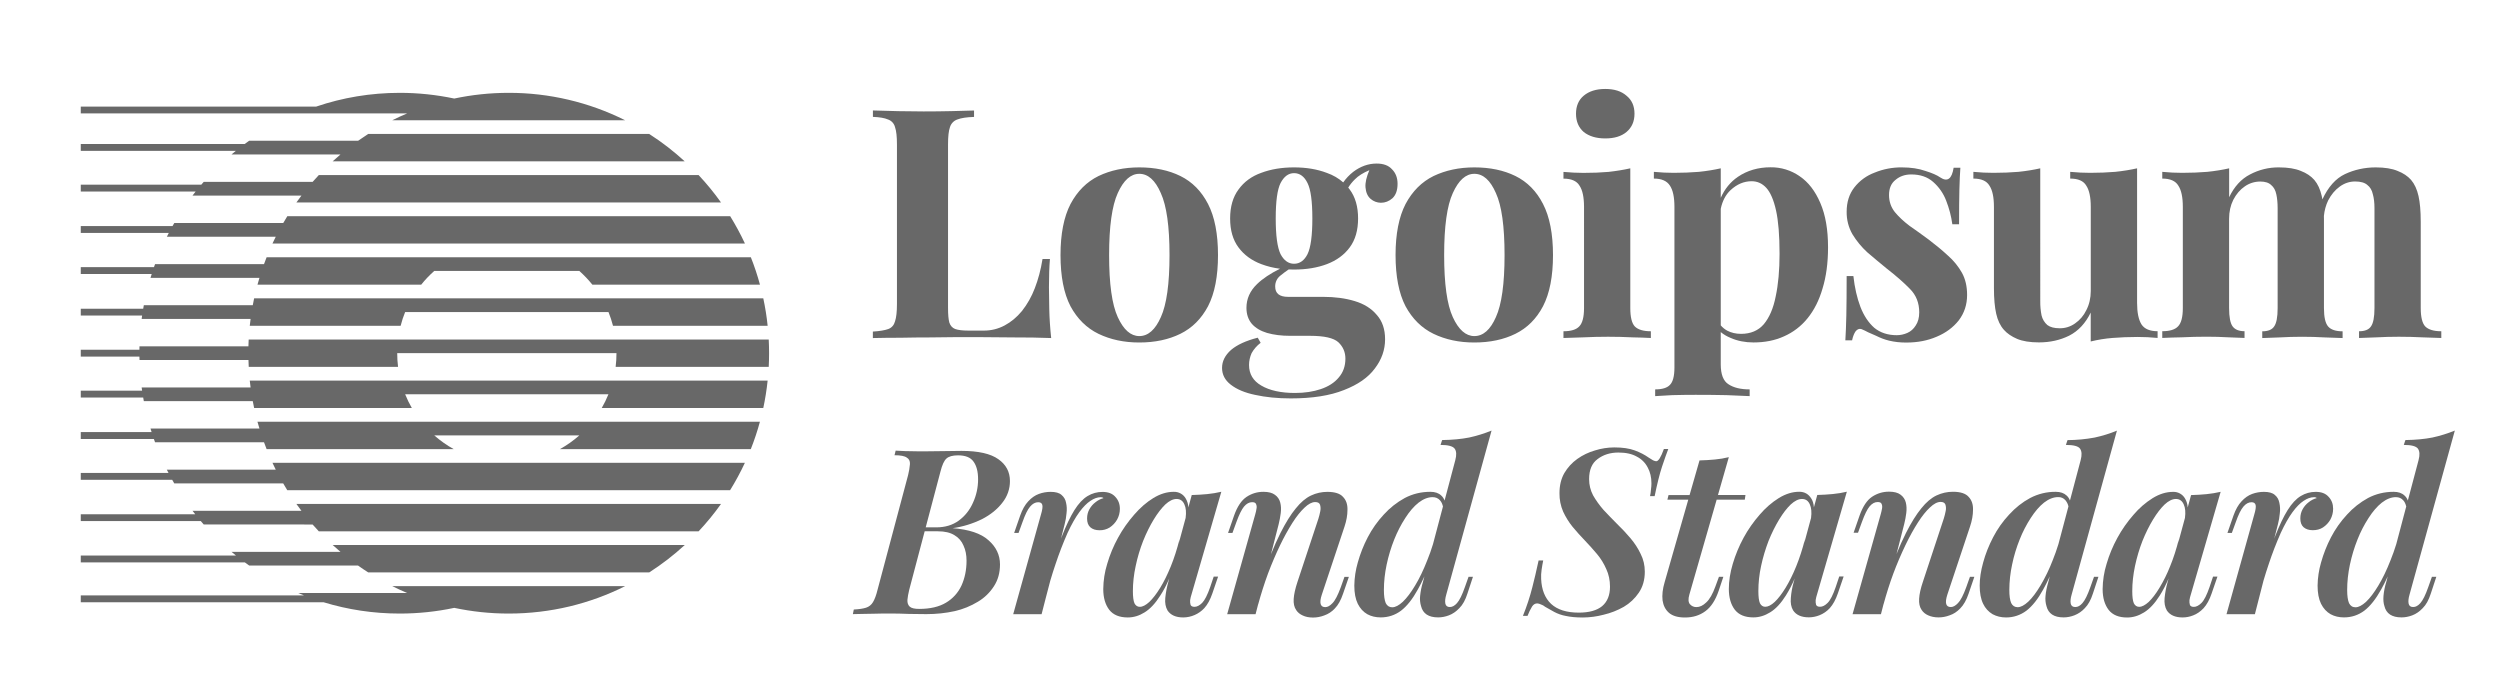 <?xml version="1.0" encoding="utf-8"?>
<!-- Generator: Adobe Illustrator 28.2.0, SVG Export Plug-In . SVG Version: 6.00 Build 0)  -->
<svg version="1.1" id="Layer_1" xmlns="http://www.w3.org/2000/svg" xmlns:xlink="http://www.w3.org/1999/xlink" x="0px" y="0px"
	 viewBox="0 0 482.55 133.28" style="enable-background:new 0 0 482.55 133.28;" xml:space="preserve">
<style type="text/css">
	.st0{fill:#686868;}
	.st1{fill-rule:evenodd;clip-rule:evenodd;fill:#686868;}
</style>
<path class="st0" d="M148.38,70.82c0.09-1.76,0.09-3.53,0-5.29H48c-0.02,0.44-0.04,0.88-0.05,1.32H26.92l-0.01,0.66H15.59v1.32
	h11.32l0.02,0.66h21.03c0.01,0.44,0.03,0.88,0.05,1.32h28.82c-0.11-0.88-0.16-1.76-0.16-2.65h42.32c0,0.9-0.05,1.78-0.16,2.65
	H148.38L148.38,70.82z M148.17,62.88h-29.85c-0.23-0.9-0.52-1.78-0.87-2.65H78.2c-0.35,0.86-0.64,1.74-0.87,2.65H48.21
	c0.05-0.44,0.1-0.88,0.16-1.32H27.34l0.09-0.65H15.59v-1.32h12.05l0.12-0.68h21.03c0.08-0.44,0.17-0.88,0.26-1.32h98.28
	C147.7,59.32,147.99,61.09,148.17,62.88z M146.69,54.95h-32.35c-0.76-0.95-1.61-1.84-2.52-2.65h-28c-0.91,0.81-1.76,1.69-2.52,2.65
	H49.7c0.12-0.44,0.25-0.88,0.38-1.32H29.05l0.23-0.74H15.59v-1.33h14.13l0.21-0.58h21.03c0.16-0.44,0.33-0.88,0.5-1.32h93.47
	C145.61,51.37,146.2,53.14,146.69,54.95L146.69,54.95z M143.79,47.01H52.59c0.21-0.44,0.42-0.88,0.64-1.32H32.21l0.37-0.73H15.59
	v-1.32H33.3l0.34-0.59h21.03c0.26-0.44,0.52-0.89,0.79-1.32h85.48C141.98,43.42,142.94,45.19,143.79,47.01z M48.21,73.46h99.96
	c-0.19,1.79-0.47,3.56-0.84,5.29h-31.18c0.49-0.85,0.92-1.73,1.29-2.65H78.2c0.37,0.92,0.8,1.8,1.29,2.65H49.05
	c-0.09-0.44-0.18-0.88-0.26-1.32H27.76c-0.04-0.23-0.08-0.47-0.12-0.7H15.59v-1.32h11.84c-0.03-0.21-0.06-0.42-0.09-0.62h21.03
	C48.31,74.34,48.26,73.9,48.21,73.46z M49.69,81.4h96.99c-0.49,1.81-1.08,3.57-1.76,5.29h-36.85c1.34-0.74,2.6-1.63,3.75-2.65h-28
	c1.15,1.01,2.41,1.9,3.75,2.65H51.46c-0.17-0.44-0.34-0.88-0.5-1.32H29.93l-0.23-0.64H15.59V83.4h13.67
	c-0.07-0.23-0.14-0.46-0.21-0.69h21.03C49.94,82.28,49.81,81.84,49.69,81.4z M52.59,89.33h91.19c-0.85,1.82-1.8,3.59-2.86,5.29
	H55.45c-0.27-0.44-0.54-0.88-0.79-1.32H33.63c-0.13-0.23-0.26-0.45-0.39-0.69H15.59v-1.32h16.94l-0.33-0.63h21.03
	C53.01,90.22,52.8,89.78,52.59,89.33L52.59,89.33z M60.34,101.24c0.39,0.45,0.79,0.89,1.2,1.32h73.3c1.56-1.66,3.01-3.43,4.33-5.29
	H57.21c0.32,0.45,0.64,0.89,0.97,1.32H37.16l0.52,0.67H15.59v1.32h23.17c0.18,0.22,0.37,0.43,0.56,0.65
	C39.32,101.24,60.34,101.24,60.34,101.24z M69.12,109.17c0.64,0.46,1.3,0.9,1.96,1.32h54.23c2.43-1.56,4.73-3.33,6.86-5.29H64.22
	c0.49,0.45,0.99,0.89,1.5,1.32H44.69c0.29,0.24,0.57,0.48,0.86,0.71H15.59v1.32h31.67c0.28,0.21,0.56,0.41,0.84,0.61H69.12
	L69.12,109.17z M87.68,117.33c3.39,0.72,6.91,1.1,10.51,1.1c8.08,0,15.71-1.9,22.47-5.29H75.72c0.94,0.47,1.9,0.91,2.87,1.32H57.56
	c0.38,0.16,0.75,0.31,1.13,0.47h-43.1v1.32h46.88c4.65,1.42,9.58,2.18,14.69,2.18C80.77,118.43,84.29,118.05,87.68,117.33z
	 M57.21,39.08h81.96c-1.32-1.86-2.77-3.63-4.33-5.29h-73.3c-0.41,0.43-0.81,0.87-1.2,1.32H39.32l-0.47,0.54H15.59v1.32h22.17
	c-0.2,0.26-0.4,0.52-0.6,0.78h21.03C57.85,38.19,57.53,38.63,57.21,39.08z M64.21,31.14h67.95c-2.13-1.96-4.43-3.73-6.86-5.29H71.08
	c-0.66,0.43-1.31,0.87-1.96,1.32H48.09c-0.29,0.21-0.58,0.42-0.87,0.63H15.59v1.32h29.93c-0.28,0.23-0.56,0.46-0.83,0.69h21.03
	C65.21,30.25,64.71,30.69,64.21,31.14z M75.72,23.21h44.94c-6.98-3.49-14.67-5.3-22.47-5.29c-3.61,0-7.12,0.38-10.51,1.1
	c-3.46-0.73-6.98-1.1-10.51-1.1c-5.64,0-11.07,0.93-16.13,2.65H15.59v1.32h63C77.62,22.29,76.66,22.74,75.72,23.21z M309.85,17.17
	c1.74,0,3.1,0.43,4.09,1.3c1.03,0.83,1.55,1.98,1.55,3.48c0,1.49-0.52,2.67-1.55,3.53c-0.99,0.83-2.36,1.24-4.09,1.24
	c-1.74,0-3.12-0.42-4.16-1.24c-0.99-0.87-1.49-2.04-1.49-3.53c0-1.49,0.5-2.65,1.49-3.48C306.73,17.6,308.11,17.17,309.85,17.17z
	 M314.68,32.49v26.98c0,1.74,0.29,2.92,0.87,3.54c0.62,0.62,1.65,0.93,3.1,0.93v1.3c-1.16-0.06-2.31-0.1-3.47-0.12
	c-1.59-0.08-3.18-0.12-4.78-0.12c-1.61,0-3.25,0.04-4.9,0.12c-1.24,0.03-2.48,0.07-3.72,0.12v-1.3c1.45,0,2.46-0.31,3.04-0.93
	c0.62-0.62,0.93-1.8,0.93-3.54V39.93c0-1.86-0.29-3.23-0.87-4.09c-0.54-0.91-1.57-1.36-3.1-1.36v-1.3c1.32,0.12,2.61,0.19,3.85,0.19
	c1.74,0,3.35-0.06,4.84-0.19C312,33.01,313.4,32.78,314.68,32.49z"/>
<path class="st1" d="M332.14,38.18v-5.69c-1.28,0.29-2.69,0.52-4.22,0.68c-1.53,0.12-3.14,0.19-4.84,0.19
	c-1.24,0-2.52-0.06-3.85-0.19v1.3c1.49,0,2.52,0.45,3.1,1.36c0.58,0.87,0.87,2.23,0.87,4.09v31.02c0,1.65-0.29,2.77-0.87,3.35
	c-0.54,0.58-1.49,0.87-2.85,0.87v1.3l3.29-0.19c1.51-0.04,3.02-0.06,4.53-0.06c2.11,0,4.09,0.02,5.95,0.06
	c1.9,0.08,3.39,0.15,4.47,0.19v-1.3c-1.74,0-3.1-0.33-4.09-0.99c-0.99-0.62-1.49-1.9-1.49-3.85v-6.22c0.54,0.45,1.18,0.83,1.92,1.13
	c1.32,0.58,2.79,0.87,4.4,0.87c2.19,0,4.16-0.39,5.89-1.18c1.77-0.78,3.32-1.97,4.53-3.47c1.28-1.57,2.25-3.49,2.91-5.77
	c0.7-2.27,1.06-4.92,1.06-7.94c0-3.43-0.5-6.28-1.49-8.56c-0.99-2.32-2.32-4.03-3.97-5.15c-1.65-1.16-3.63-1.77-5.64-1.74
	c-2.4,0-4.51,0.62-6.33,1.86C334,35.13,332.9,36.47,332.14,38.18L332.14,38.18z M332.14,40.31V62.8c0.34,0.41,0.76,0.75,1.24,1.02
	c0.79,0.41,1.67,0.62,2.67,0.62c1.86,0,3.33-0.62,4.4-1.86c1.07-1.28,1.84-3.06,2.29-5.34c0.5-2.31,0.75-5.07,0.75-8.25
	c0-3.55-0.23-6.35-0.68-8.37c-0.45-2.03-1.08-3.47-1.86-4.34c-0.79-0.87-1.74-1.3-2.85-1.3c-1.49,0-2.85,0.58-4.09,1.74
	C333.07,37.61,332.45,38.81,332.14,40.31z"/>
<path class="st0" d="M367.1,32.31c1.74,0,3.25,0.23,4.53,0.68c1.32,0.41,2.27,0.83,2.85,1.24c1.4,0.95,2.27,0.33,2.61-1.86h1.3
	c-0.08,1.16-0.15,2.59-0.19,4.28c-0.04,1.66-0.06,3.87-0.06,6.64h-1.3c-0.21-1.55-0.61-3.07-1.18-4.53
	c-0.53-1.41-1.4-2.67-2.54-3.66c-1.08-0.95-2.48-1.43-4.22-1.43c-1.2,0-2.21,0.35-3.04,1.06c-0.83,0.66-1.24,1.63-1.24,2.91
	c0,1.24,0.37,2.34,1.12,3.29c0.75,0.91,1.7,1.8,2.85,2.67c1.2,0.83,2.44,1.72,3.72,2.67c1.36,1.03,2.61,2.07,3.72,3.1
	c1.07,0.94,1.97,2.05,2.67,3.29c0.66,1.2,0.99,2.62,0.99,4.28c0,1.86-0.54,3.49-1.61,4.9c-1.08,1.36-2.5,2.42-4.28,3.16
	c-1.74,0.75-3.68,1.12-5.83,1.12c-1.13,0.01-2.25-0.11-3.35-0.37c-0.86-0.21-1.69-0.53-2.48-0.93c-0.54-0.25-1.06-0.48-1.55-0.68
	c-0.42-0.23-0.86-0.44-1.3-0.62c-0.41-0.12-0.79,0.02-1.12,0.43c-0.29,0.41-0.52,0.99-0.68,1.74h-1.3c0.08-1.32,0.15-2.94,0.19-4.84
	c0.04-1.9,0.06-4.43,0.06-7.56h1.3c0.25,2.23,0.7,4.22,1.36,5.95c0.66,1.7,1.55,3.04,2.67,4.03c1.16,0.95,2.61,1.43,4.34,1.43
	c0.7,0,1.39-0.15,2.05-0.44c0.66-0.29,1.2-0.77,1.61-1.43c0.45-0.66,0.68-1.51,0.68-2.54c0-1.82-0.6-3.33-1.8-4.53
	c-1.16-1.2-2.65-2.5-4.46-3.91c-1.32-1.08-2.58-2.13-3.78-3.16c-1.11-1.02-2.07-2.19-2.85-3.47c-0.76-1.32-1.14-2.82-1.12-4.34
	c0-1.86,0.49-3.43,1.49-4.71c1.01-1.3,2.37-2.28,3.91-2.85C363.51,32.63,365.3,32.29,367.1,32.31L367.1,32.31z M444.1,32.99
	c-1.08-0.45-2.48-0.68-4.22-0.68c-1.95-0.02-3.86,0.45-5.58,1.36c-1.7,0.87-3.04,2.34-4.03,4.4v-5.58
	c-1.28,0.29-2.69,0.52-4.22,0.68c-1.49,0.12-3.1,0.19-4.84,0.19c-1.24,0-2.52-0.06-3.85-0.19v1.3c1.53,0,2.56,0.45,3.1,1.36
	c0.58,0.87,0.87,2.23,0.87,4.09v19.54c0,1.74-0.31,2.92-0.93,3.54c-0.58,0.62-1.59,0.93-3.04,0.93v1.3c1.24-0.06,2.48-0.1,3.72-0.12
	c1.61-0.08,3.22-0.12,4.84-0.12c1.45,0,2.85,0.04,4.22,0.12c1.41,0.04,2.44,0.08,3.1,0.12v-1.3c-1.07,0-1.84-0.31-2.3-0.93
	c-0.45-0.62-0.68-1.8-0.68-3.54V42.23c0-1.36,0.27-2.58,0.81-3.66c0.58-1.12,1.32-1.98,2.23-2.6c0.87-0.61,1.91-0.93,2.98-0.93
	c0.95,0,1.65,0.23,2.11,0.68c0.5,0.41,0.83,1.01,0.99,1.8c0.16,0.74,0.25,1.63,0.25,2.67v19.29c0,1.74-0.23,2.92-0.68,3.54
	c-0.41,0.62-1.18,0.93-2.29,0.93v1.3c0.74-0.04,1.84-0.08,3.29-0.12c2.93-0.17,5.87-0.17,8.81,0c1.53,0.04,2.67,0.08,3.41,0.12v-1.3
	c-1.32,0-2.25-0.31-2.79-0.93c-0.54-0.62-0.81-1.8-0.81-3.54V42.5l0-0.19l-0.01-0.63c0.1-1.04,0.37-2.05,0.82-2.99
	c0.58-1.12,1.32-2.01,2.23-2.67s1.9-0.99,2.98-0.99c1.07,0,1.86,0.23,2.36,0.68c0.54,0.41,0.89,1.01,1.06,1.8
	c0.21,0.74,0.31,1.63,0.31,2.67v19.29c0,1.74-0.23,2.92-0.68,3.54c-0.41,0.62-1.18,0.93-2.3,0.93v1.3c0.75-0.04,1.84-0.08,3.29-0.12
	c1.47-0.08,2.94-0.12,4.4-0.12c1.53,0,3.08,0.04,4.65,0.12c1.57,0.04,2.75,0.08,3.54,0.12v-1.3c-1.45,0-2.48-0.31-3.1-0.93
	c-0.58-0.62-0.87-1.8-0.87-3.54V42.79c0-2.07-0.15-3.72-0.43-4.96c-0.29-1.28-0.76-2.31-1.43-3.1c-0.66-0.75-1.53-1.32-2.61-1.74
	c-1.07-0.45-2.48-0.68-4.22-0.68c-2.11,0-4.09,0.43-5.95,1.3c-1.78,0.85-3.23,2.48-4.34,4.87c-0.04-0.22-0.08-0.44-0.13-0.65
	c-0.29-1.28-0.76-2.31-1.43-3.1C446.05,33.98,445.18,33.4,444.1,32.99L444.1,32.99z M412.5,58.48V32.49
	c-1.28,0.29-2.69,0.52-4.22,0.68c-1.49,0.12-3.1,0.19-4.84,0.19c-1.24,0-2.52-0.06-3.85-0.19v1.3c1.53,0,2.57,0.45,3.1,1.36
	c0.58,0.87,0.87,2.23,0.87,4.09v16.25c0,1.36-0.29,2.61-0.87,3.72c-0.49,1.02-1.24,1.9-2.17,2.54c-0.87,0.62-1.91,0.95-2.98,0.93
	c-1.03,0-1.82-0.21-2.36-0.62c-0.56-0.49-0.95-1.14-1.12-1.86c-0.18-0.9-0.26-1.81-0.25-2.73V32.49c-1.28,0.29-2.69,0.52-4.22,0.68
	c-1.49,0.12-3.1,0.19-4.84,0.19c-1.24,0-2.52-0.06-3.85-0.19v1.3c1.53,0,2.56,0.45,3.1,1.36c0.58,0.87,0.87,2.23,0.87,4.09v15.69
	c0,2.03,0.15,3.68,0.44,4.96c0.29,1.28,0.79,2.32,1.49,3.1c0.62,0.7,1.47,1.28,2.54,1.74c1.07,0.45,2.48,0.68,4.22,0.68
	c2.15,0,4.09-0.44,5.83-1.3c1.78-0.91,3.16-2.4,4.16-4.46v5.58c1.39-0.34,2.8-0.57,4.22-0.68c1.49-0.12,3.1-0.19,4.84-0.19
	c1.28,0,2.56,0.06,3.85,0.19v-1.3c-1.49,0-2.52-0.43-3.1-1.3C412.79,61.73,412.5,60.34,412.5,58.48L412.5,58.48z"/>
<path class="st1" d="M292.52,33.98c-2.27-1.12-4.92-1.67-7.94-1.67c-2.94,0-5.56,0.56-7.88,1.67c-2.27,1.12-4.07,2.91-5.4,5.4
	c-1.28,2.48-1.93,5.77-1.93,9.86s0.64,7.38,1.92,9.86c1.32,2.44,3.12,4.22,5.4,5.33c2.32,1.12,4.94,1.68,7.88,1.68
	c3.02,0,5.67-0.56,7.94-1.68c2.27-1.12,4.05-2.89,5.33-5.33c1.28-2.48,1.92-5.77,1.92-9.86s-0.64-7.38-1.92-9.86
	C296.57,36.89,294.79,35.1,292.52,33.98z M280.42,37.27c1.12-2.48,2.5-3.72,4.16-3.72c1.7,0,3.08,1.24,4.16,3.72
	c1.12,2.44,1.67,6.43,1.67,11.97s-0.56,9.53-1.67,11.97c-1.07,2.44-2.46,3.66-4.16,3.66c-1.65,0-3.04-1.22-4.16-3.66
	c-1.12-2.44-1.67-6.43-1.67-11.97S279.3,39.71,280.42,37.27z M249.15,76.9c-2.57,0-4.86-0.23-6.89-0.68
	c-1.98-0.41-3.55-1.07-4.71-1.98c-1.12-0.87-1.67-1.94-1.67-3.23c0-1.28,0.58-2.44,1.74-3.47c1.16-0.99,2.88-1.78,5.15-2.36
	l0.56,0.99c-0.71,0.53-1.3,1.21-1.74,1.98c-0.33,0.75-0.5,1.51-0.5,2.3c0,1.74,0.79,3.06,2.36,3.97c1.61,0.95,3.78,1.43,6.51,1.43
	c1.86,0,3.52-0.25,4.96-0.74c1.49-0.5,2.65-1.24,3.47-2.23c0.87-0.99,1.3-2.21,1.3-3.66c0-1.24-0.45-2.3-1.36-3.16
	c-0.91-0.83-2.73-1.24-5.46-1.24h-3.85c-1.69,0-3.18-0.19-4.46-0.56c-1.24-0.37-2.21-0.95-2.92-1.74c-0.7-0.83-1.05-1.86-1.05-3.1
	c0-1.74,0.68-3.27,2.05-4.59c1.07-1.04,2.54-2.02,4.43-2.96c-1.24-0.15-2.45-0.45-3.62-0.89c-1.86-0.7-3.33-1.78-4.4-3.23
	c-1.08-1.45-1.61-3.31-1.61-5.58c0-2.27,0.54-4.14,1.61-5.58c1.07-1.49,2.54-2.57,4.4-3.23c1.86-0.7,3.97-1.05,6.32-1.05
	c2.36,0,4.47,0.35,6.33,1.06c1.23,0.43,2.28,1.05,3.17,1.84c0.53-0.76,1.17-1.44,1.92-2.03c1.41-1.07,2.92-1.61,4.53-1.61
	c1.32,0,2.32,0.37,2.98,1.12c0.7,0.7,1.06,1.63,1.06,2.79c0,1.24-0.33,2.17-0.99,2.79c-0.66,0.58-1.4,0.87-2.23,0.87
	c-0.73-0.01-1.43-0.27-1.98-0.75c-0.58-0.5-0.91-1.24-0.99-2.23c-0.07-0.89,0.18-1.99,0.75-3.31c-1.21,0.51-2.14,1.1-2.79,1.76
	c-0.49,0.48-0.93,1.01-1.29,1.6c0.1,0.12,0.2,0.25,0.29,0.38c1.08,1.45,1.61,3.31,1.61,5.58s-0.54,4.14-1.61,5.58
	c-1.07,1.45-2.54,2.52-4.4,3.23c-1.86,0.7-3.97,1.05-6.33,1.05c-0.35,0-0.71-0.01-1.06-0.02c-0.56,0.38-1.1,0.78-1.61,1.2
	c-0.65,0.51-1.01,1.29-0.99,2.11c0,1.32,0.83,1.98,2.48,1.98h6.76c2.27,0,4.3,0.27,6.08,0.81c1.82,0.54,3.25,1.43,4.28,2.67
	c1.08,1.2,1.61,2.77,1.61,4.71c0,2.03-0.66,3.91-1.98,5.64c-1.28,1.74-3.27,3.12-5.96,4.16C256.7,76.37,253.29,76.9,249.15,76.9
	L249.15,76.9z M249.77,50.91c1.12,0,1.98-0.62,2.61-1.86c0.62-1.28,0.93-3.58,0.93-6.89c0-3.31-0.31-5.58-0.93-6.82
	c-0.62-1.28-1.49-1.92-2.6-1.92c-1.08,0-1.94,0.64-2.61,1.92c-0.62,1.24-0.93,3.52-0.93,6.82c0,3.31,0.31,5.6,0.93,6.89
	C247.83,50.29,248.7,50.91,249.77,50.91z M227.85,33.98c-2.27-1.12-4.92-1.67-7.94-1.67c-2.94,0-5.56,0.56-7.88,1.67
	c-2.27,1.12-4.07,2.91-5.4,5.4c-1.28,2.48-1.93,5.77-1.93,9.86s0.64,7.38,1.92,9.86c1.32,2.44,3.12,4.22,5.4,5.33
	c2.32,1.12,4.94,1.68,7.88,1.68c3.02,0,5.67-0.56,7.94-1.68c2.27-1.12,4.05-2.89,5.34-5.33c1.28-2.48,1.92-5.77,1.92-9.86
	s-0.64-7.38-1.92-9.86C231.9,36.89,230.12,35.1,227.85,33.98z M215.75,37.27c1.12-2.48,2.5-3.72,4.16-3.72
	c1.69,0,3.08,1.24,4.15,3.72c1.12,2.44,1.68,6.43,1.68,11.97s-0.56,9.53-1.67,11.97c-1.08,2.44-2.46,3.66-4.16,3.66
	c-1.66,0-3.04-1.22-4.16-3.66c-1.12-2.44-1.67-6.43-1.67-11.97S214.64,39.71,215.75,37.27z"/>
<path class="st0" d="M188.01,21.33v1.24c-1.4,0.04-2.48,0.2-3.22,0.49c-0.69,0.23-1.22,0.79-1.43,1.49
	c-0.25,0.7-0.37,1.82-0.37,3.35v31.51c0,1.28,0.08,2.23,0.25,2.85c0.21,0.62,0.58,1.03,1.12,1.24c0.58,0.21,1.43,0.31,2.54,0.31
	h3.04c1.4,0,2.73-0.33,3.97-0.99c1.24-0.66,2.36-1.59,3.35-2.79c1.05-1.33,1.88-2.82,2.48-4.4c0.66-1.69,1.16-3.58,1.49-5.64h1.43
	c-0.12,1.41-0.19,3.23-0.19,5.46c0,0.95,0.02,2.34,0.06,4.16c0.04,1.82,0.16,3.7,0.37,5.64c-2.38-0.09-4.75-0.13-7.13-0.12
	c-2.65-0.04-5-0.06-7.07-0.06h-3.97c-1.61,0-3.35,0.02-5.21,0.06c-1.86,0-3.74,0.02-5.64,0.06c-1.9,0-3.7,0.02-5.4,0.06V64
	c1.32-0.08,2.31-0.25,2.98-0.49c0.66-0.25,1.1-0.75,1.3-1.49c0.25-0.75,0.37-1.86,0.37-3.35V27.9c0-1.53-0.12-2.65-0.37-3.35
	c-0.17-0.7-0.68-1.26-1.36-1.49c-0.66-0.29-1.63-0.45-2.91-0.5v-1.24c3.27,0.12,6.53,0.18,9.8,0.19c1.82,0,3.6-0.02,5.33-0.06
	C185.38,21.41,186.85,21.37,188.01,21.33z"/>
<path class="st1" d="M464.91,116.5c-0.09-0.44-0.03-1.02,0.18-1.74l8.74-31.65c-1.4,0.57-2.85,1.02-4.32,1.34
	c-1.52,0.3-3.25,0.46-5.22,0.49l-0.31,0.94c1.46,0,2.36,0.24,2.72,0.71c0.35,0.48,0.4,1.22,0.13,2.23l-2.07,7.8
	c-0.13-0.38-0.35-0.71-0.65-0.98c-0.51-0.48-1.2-0.71-2.09-0.71c-1.78,0-3.43,0.4-4.95,1.2c-1.52,0.83-2.9,1.92-4.06,3.21
	c-1.22,1.31-2.25,2.78-3.08,4.37c-0.81,1.55-1.45,3.18-1.92,4.86c-0.42,1.45-0.65,2.95-0.67,4.46c0,1.43,0.22,2.6,0.67,3.52
	c0.45,0.89,1.06,1.56,1.83,2c0.77,0.42,1.63,0.62,2.59,0.62c1.45,0,2.76-0.43,3.92-1.29c1.16-0.89,2.24-2.26,3.26-4.1
	c0.42-0.75,0.85-1.59,1.27-2.53l-0.29,1.11c-0.27,0.87-0.45,1.77-0.53,2.67c-0.06,0.77,0,1.43,0.18,1.96
	c0.35,1.45,1.45,2.18,3.3,2.18c0.68,0,1.38-0.13,2.09-0.4c0.71-0.27,1.38-0.73,2-1.38c0.66-0.65,1.17-1.59,1.56-2.81l1.07-3.25
	h-0.85l-0.71,2c-0.53,1.52-1.04,2.54-1.52,3.08c-0.45,0.51-0.91,0.76-1.38,0.76C465.29,117.17,465,116.95,464.91,116.5L464.91,116.5
	z M462.53,105.02c-0.34,1.09-0.7,2.12-1.1,3.1c-0.74,1.9-1.53,3.54-2.36,4.91c-0.8,1.34-1.59,2.38-2.36,3.12
	c-0.77,0.71-1.46,1.07-2.05,1.07c-0.57,0-0.98-0.27-1.25-0.8c-0.24-0.57-0.36-1.41-0.36-2.54c0-1.61,0.18-3.24,0.53-4.9
	c0.36-1.69,0.85-3.31,1.47-4.86c0.57-1.45,1.29-2.84,2.14-4.15c0.8-1.25,1.65-2.23,2.54-2.94c0.92-0.71,1.83-1.07,2.72-1.07
	c0.6,0,1.07,0.21,1.43,0.62c0.25,0.27,0.44,0.66,0.57,1.18L462.53,105.02L462.53,105.02z"/>
<path class="st0" d="M435.24,118.55h-5.48l5.35-19.21c0.27-0.89,0.36-1.52,0.27-1.87c-0.09-0.36-0.36-0.53-0.8-0.53
	c-0.56,0-1.08,0.28-1.56,0.85c-0.48,0.56-0.97,1.56-1.47,2.99l-0.76,2.09h-0.85l1.16-3.34c0.42-1.19,0.94-2.11,1.56-2.76
	c0.62-0.68,1.31-1.16,2.05-1.43s1.5-0.4,2.27-0.4c0.95,0,1.65,0.19,2.09,0.58c0.48,0.39,0.77,0.89,0.89,1.52
	c0.15,0.67,0.18,1.37,0.09,2.05c-0.06,0.71-0.18,1.41-0.36,2.09l-0.72,2.8l0.18-0.48c0.83-2.11,1.63-3.79,2.41-5.04
	c0.8-1.28,1.65-2.18,2.54-2.72c0.87-0.53,1.88-0.81,2.9-0.8c1.07,0,1.89,0.31,2.45,0.94c0.6,0.62,0.89,1.4,0.89,2.32
	c0,0.74-0.18,1.44-0.53,2.09c-0.35,0.61-0.84,1.13-1.43,1.52c-0.56,0.36-1.22,0.53-1.96,0.53c-0.74,0-1.34-0.19-1.79-0.58
	c-0.42-0.39-0.62-0.95-0.62-1.69c0-0.66,0.15-1.25,0.45-1.79c0.29-0.52,0.68-0.98,1.16-1.34c0.48-0.39,1-0.65,1.56-0.8
	c-0.06-0.06-0.14-0.11-0.22-0.13c-0.1-0.03-0.21-0.05-0.31-0.04c-0.65,0-1.32,0.24-2.01,0.71c-0.68,0.44-1.4,1.17-2.14,2.18
	c-0.74,1.01-1.5,2.35-2.27,4.01c-0.87,1.97-1.65,3.98-2.32,6.02c-0.34,0.99-0.67,2.05-1.01,3.19L435.24,118.55L435.24,118.55z"/>
<path class="st1" d="M418.58,111.66l-0.19,0.69c-0.28,1.01-0.48,2.04-0.58,3.08c-0.09,0.95,0.06,1.75,0.44,2.41
	c0.6,0.89,1.61,1.34,3.03,1.34c0.69,0,1.37-0.13,2.05-0.4c0.71-0.27,1.38-0.73,2-1.38c0.62-0.68,1.15-1.63,1.56-2.85l1.12-3.25
	h-0.85l-0.67,2c-0.53,1.54-1.05,2.57-1.56,3.08c-0.51,0.5-1,0.76-1.47,0.76c-0.39,0-0.64-0.12-0.76-0.36
	c-0.09-0.3-0.12-0.62-0.09-0.94c0.06-0.38,0.15-0.75,0.27-1.11l5.75-19.8c-0.9,0.21-1.8,0.36-2.72,0.45
	c-0.92,0.09-1.92,0.15-2.99,0.18l-0.65,2.39c-0.03-0.61-0.2-1.2-0.51-1.72c-0.47-0.83-1.37-1.33-2.32-1.29
	c-1.31,0-2.61,0.4-3.92,1.2c-1.39,0.87-2.64,1.96-3.7,3.21c-1.2,1.37-2.25,2.86-3.12,4.46c-0.88,1.6-1.58,3.29-2.09,5.04
	c-0.49,1.57-0.74,3.21-0.76,4.86c0,1.67,0.39,3,1.16,4.01c0.77,0.98,1.96,1.47,3.57,1.47c1.13,0,2.21-0.33,3.26-0.98
	c1.07-0.66,2.08-1.74,3.03-3.25C417.47,114.03,418.03,112.94,418.58,111.66L418.58,111.66z M414.74,116.19
	c-0.69,0.62-1.29,0.94-1.83,0.94c-0.45,0-0.79-0.22-1.03-0.67c-0.21-0.48-0.31-1.26-0.31-2.36c0-1.58,0.18-3.2,0.53-4.86
	c0.36-1.67,0.83-3.27,1.43-4.81c0.62-1.55,1.31-2.93,2.05-4.15c0.74-1.22,1.49-2.18,2.23-2.9c0.77-0.71,1.5-1.07,2.18-1.07
	c0.71,0,1.22,0.36,1.52,1.07c0.3,0.65,0.37,1.51,0.23,2.59l-1.32,4.87l0.15-0.78c-0.48,1.9-1.04,3.66-1.7,5.26
	c-0.57,1.44-1.25,2.82-2.05,4.14C416.12,114.63,415.42,115.53,414.74,116.19z M399.87,114.76c-0.21,0.71-0.27,1.29-0.18,1.74
	c0.09,0.45,0.39,0.67,0.89,0.67c0.48,0,0.94-0.25,1.38-0.76c0.48-0.54,0.98-1.56,1.52-3.08l0.71-2h0.85l-1.07,3.25
	c-0.39,1.22-0.91,2.16-1.56,2.81c-0.56,0.61-1.24,1.08-2.01,1.38c-0.67,0.26-1.38,0.4-2.09,0.4c-1.84,0-2.94-0.73-3.3-2.18
	c-0.19-0.64-0.25-1.3-0.18-1.96c0.06-0.77,0.24-1.67,0.53-2.67l0.29-1.11c-0.43,0.94-0.85,1.78-1.27,2.53
	c-1.01,1.84-2.09,3.21-3.25,4.1c-1.13,0.85-2.51,1.31-3.93,1.3c-0.95,0-1.81-0.21-2.58-0.62c-0.8-0.47-1.43-1.17-1.83-2.01
	c-0.45-0.92-0.67-2.09-0.67-3.52c0-1.37,0.22-2.86,0.67-4.46c0.44-1.63,1.08-3.25,1.92-4.86c0.82-1.59,1.86-3.06,3.08-4.37
	c1.22-1.34,2.57-2.41,4.06-3.21c1.52-0.8,3.23-1.22,4.95-1.2c0.89,0,1.59,0.24,2.09,0.71c0.29,0.26,0.51,0.58,0.65,0.98l2.07-7.8
	c0.27-1.01,0.22-1.75-0.13-2.23s-1.26-0.71-2.72-0.71l0.31-0.93c1.75-0.01,3.5-0.17,5.22-0.49c1.48-0.32,2.93-0.76,4.32-1.34
	C408.61,83.11,399.87,114.76,399.87,114.76z M396.22,108.12c0.4-0.98,0.76-2.01,1.1-3.1l1.93-7.27c-0.09-0.43-0.29-0.84-0.57-1.18
	c-0.35-0.42-0.88-0.65-1.43-0.62c-0.89,0-1.8,0.36-2.72,1.07c-0.89,0.71-1.74,1.7-2.54,2.94c-0.85,1.31-1.57,2.7-2.14,4.14
	c-0.63,1.57-1.13,3.2-1.47,4.86c-0.35,1.61-0.53,3.25-0.54,4.9c0,1.13,0.12,1.98,0.36,2.54c0.27,0.54,0.69,0.8,1.25,0.8
	c0.6,0,1.28-0.36,2.05-1.07c0.78-0.74,1.56-1.78,2.36-3.12C394.78,111.46,395.57,109.82,396.22,108.12L396.22,108.12z"/>
<path class="st0" d="M357.58,118.55h5.48l0.52-2.02l-0.03,0.15c0.57-2.08,1.2-4.09,1.92-6.02c0.69-1.85,1.47-3.66,2.32-5.44
	c0.8-1.67,1.61-3.12,2.41-4.37c0.8-1.25,1.57-2.21,2.32-2.9c0.74-0.71,1.43-1.07,2.05-1.07c0.51,0,0.82,0.18,0.94,0.53
	c0.12,0.41,0.14,0.84,0.04,1.25c-0.09,0.48-0.21,0.96-0.36,1.43l-4.05,12.26c-0.42,1.25-0.66,2.32-0.71,3.21
	c-0.06,0.89,0.1,1.62,0.49,2.18c0.3,0.45,0.71,0.79,1.25,1.03c0.57,0.26,1.24,0.4,2.01,0.4c0.71,0,1.43-0.13,2.14-0.4
	c0.74-0.24,1.43-0.69,2.05-1.34c0.65-0.65,1.19-1.61,1.61-2.85l1.11-3.25h-0.85l-0.71,2c-0.56,1.55-1.1,2.57-1.6,3.08
	c-0.48,0.51-0.94,0.76-1.38,0.76c-0.48,0-0.77-0.19-0.89-0.58c-0.12-0.41-0.04-1.02,0.22-1.83l4.37-13.11
	c0.39-1.16,0.58-2.24,0.58-3.25c0.03-1.04-0.25-1.87-0.85-2.5c-0.57-0.65-1.58-0.98-3.03-0.98c-1.1,0-2.16,0.24-3.17,0.71
	c-1.01,0.48-1.99,1.31-2.94,2.5c-0.95,1.16-1.93,2.73-2.94,4.72c-0.67,1.34-1.29,2.71-1.84,4.1l1.49-5.8
	c0.18-0.71,0.31-1.43,0.4-2.14c0.09-0.74,0.06-1.41-0.09-2.01c-0.14-0.61-0.51-1.15-1.02-1.52c-0.51-0.39-1.25-0.58-2.23-0.58
	c-1.19,0-2.27,0.33-3.26,0.98c-0.98,0.65-1.78,1.86-2.41,3.61l-1.16,3.34h0.85l0.76-2.09c0.53-1.45,1.02-2.45,1.47-2.99
	c0.48-0.56,0.99-0.85,1.56-0.85c0.42,0,0.67,0.12,0.76,0.36c0.12,0.24,0.15,0.53,0.09,0.89c-0.07,0.39-0.16,0.78-0.27,1.16
	L357.58,118.55L357.58,118.55z"/>
<path class="st1" d="M346.22,112.35l0.19-0.69c-0.48,1.14-1.05,2.24-1.7,3.28c-0.95,1.51-1.96,2.6-3.03,3.25
	c-1.04,0.65-2.12,0.98-3.25,0.98c-1.61,0-2.79-0.49-3.57-1.47c-0.77-1.01-1.16-2.35-1.16-4.01c0-1.54,0.25-3.16,0.76-4.86
	c0.52-1.75,1.22-3.44,2.09-5.04c0.87-1.6,1.92-3.09,3.12-4.46c1.06-1.25,2.31-2.34,3.7-3.21c1.31-0.8,2.62-1.2,3.92-1.2
	c1.01,0,1.78,0.43,2.32,1.3c0.29,0.44,0.46,1.01,0.51,1.71l0.65-2.39c1.07-0.03,2.07-0.09,2.99-0.18c0.95-0.09,1.86-0.24,2.72-0.45
	l-5.75,19.8c-0.12,0.36-0.21,0.74-0.27,1.11c-0.03,0.31,0,0.63,0.09,0.94c0.12,0.24,0.37,0.36,0.76,0.36c0.48,0,0.97-0.25,1.47-0.76
	c0.51-0.51,1.03-1.53,1.56-3.08l0.67-2.01h0.85l-1.11,3.25c-0.42,1.22-0.94,2.17-1.56,2.86c-0.56,0.61-1.24,1.08-2,1.38
	c-0.65,0.26-1.35,0.4-2.05,0.4c-1.43,0-2.44-0.45-3.03-1.34c-0.39-0.65-0.53-1.45-0.44-2.41
	C345.74,114.39,345.93,113.36,346.22,112.35L346.22,112.35z M340.73,117.12c0.54,0,1.15-0.31,1.83-0.94
	c0.68-0.65,1.38-1.56,2.09-2.72c0.71-1.16,1.4-2.54,2.05-4.14c0.65-1.61,1.22-3.36,1.7-5.26l-0.15,0.78l1.32-4.87
	c0.14-1.08,0.06-1.95-0.23-2.59c-0.3-0.71-0.8-1.07-1.52-1.07c-0.68,0-1.41,0.36-2.18,1.07c-0.74,0.71-1.49,1.68-2.23,2.9
	c-0.74,1.22-1.43,2.6-2.05,4.14c-0.6,1.57-1.08,3.17-1.43,4.81c-0.35,1.6-0.53,3.23-0.53,4.86c0,1.1,0.1,1.89,0.31,2.36
	C339.95,116.9,340.29,117.12,340.73,117.12z"/>
<path class="st0" d="M336.78,96.44l0.13-0.89h-5.31l2.1-7.31c-0.88,0.22-1.77,0.37-2.67,0.45c-0.92,0.09-1.92,0.15-2.99,0.18
	l-1.92,6.69h-4.06l-0.22,0.89h4.03l-4.56,15.92c-0.39,1.31-0.52,2.48-0.4,3.52c0.15,1.01,0.56,1.81,1.25,2.41
	c0.71,0.6,1.74,0.89,3.08,0.89c1.52,0,2.82-0.4,3.92-1.21c1.1-0.8,1.96-2.12,2.59-3.97l0.89-2.67h-0.85l-0.67,1.83
	c-0.54,1.49-1.13,2.53-1.79,3.12c-0.62,0.6-1.25,0.89-1.87,0.89c-0.5,0.02-0.97-0.2-1.29-0.58c-0.3-0.38-0.33-0.99-0.09-1.83
	l5.27-18.32C331.35,96.44,336.78,96.44,336.78,96.44z M322.01,86.67c-0.3,0.77-0.7,1.9-1.2,3.39c-0.48,1.45-0.95,3.36-1.43,5.71
	h-0.89c0.09-0.42,0.15-0.85,0.18-1.29c0.06-0.4,0.09-0.8,0.09-1.2c0-1.16-0.24-2.17-0.71-3.03c-0.46-0.9-1.19-1.64-2.09-2.1
	c-0.92-0.53-2.11-0.8-3.57-0.8c-1.58,0-2.91,0.42-4.01,1.25c-1.1,0.8-1.65,2.09-1.65,3.88c0,1.1,0.25,2.14,0.76,3.12
	c0.54,0.95,1.21,1.89,2.01,2.81c0.83,0.89,1.71,1.8,2.63,2.72c0.92,0.89,1.79,1.81,2.59,2.76c0.8,0.95,1.46,1.96,1.96,3.03
	c0.53,1.04,0.8,2.18,0.8,3.43c0,1.58-0.39,2.93-1.16,4.06c-0.75,1.11-1.74,2.04-2.9,2.72c-1.21,0.69-2.52,1.2-3.88,1.52
	c-1.31,0.35-2.66,0.53-4.01,0.54c-1.34,0-2.45-0.11-3.34-0.31c-0.76-0.14-1.5-0.4-2.18-0.76c-0.58-0.32-1.16-0.65-1.74-0.98
	c-0.26-0.22-0.57-0.39-0.89-0.49c-0.21-0.1-0.43-0.17-0.67-0.18c-0.39,0-0.71,0.19-0.98,0.58c-0.35,0.58-0.65,1.19-0.89,1.83h-0.89
	c0.74-1.81,1.35-3.67,1.83-5.57c0.35-1.37,0.76-3.08,1.2-5.13h0.89c-0.12,0.59-0.23,1.19-0.31,1.78c-0.09,0.6-0.12,1.19-0.09,1.79
	c0.09,2.08,0.73,3.68,1.92,4.81c1.22,1.13,3,1.69,5.35,1.69c1.99,0,3.49-0.42,4.5-1.25c1.01-0.86,1.52-2.11,1.52-3.75
	c0-1.25-0.24-2.38-0.71-3.39c-0.45-1.05-1.05-2.02-1.78-2.9c-0.76-0.9-1.54-1.78-2.36-2.63c-0.82-0.85-1.61-1.73-2.36-2.63
	c-0.73-0.9-1.34-1.89-1.83-2.94c-0.49-1.13-0.73-2.34-0.71-3.57c0-1.48,0.31-2.78,0.94-3.88c0.63-1.07,1.48-2,2.49-2.72
	c1.04-0.74,2.2-1.3,3.43-1.65c1.2-0.38,2.44-0.57,3.7-0.58c1.61,0,2.93,0.19,3.97,0.58c1.04,0.38,1.93,0.85,2.68,1.38l0.85,0.53
	c0.27,0.12,0.48,0.18,0.62,0.18c0.42,0,0.91-0.79,1.47-2.36H322.01L322.01,86.67z"/>
<path class="st1" d="M278.98,116.5c-0.09-0.44-0.03-1.02,0.18-1.74l8.74-31.65c-1.4,0.57-2.85,1.02-4.32,1.34
	c-1.52,0.3-3.25,0.46-5.22,0.49l-0.31,0.94c1.45,0,2.36,0.24,2.72,0.71c0.36,0.48,0.4,1.22,0.13,2.23l-2.07,7.8
	c-0.13-0.38-0.35-0.71-0.65-0.98c-0.51-0.48-1.2-0.71-2.09-0.71c-1.79,0-3.43,0.4-4.95,1.2c-1.52,0.83-2.9,1.92-4.06,3.21
	c-1.22,1.31-2.25,2.78-3.08,4.37c-0.81,1.55-1.45,3.18-1.92,4.86c-0.42,1.45-0.65,2.95-0.67,4.46c0,1.43,0.22,2.6,0.67,3.52
	c0.45,0.89,1.06,1.56,1.83,2c0.77,0.42,1.63,0.62,2.59,0.62c1.45,0,2.76-0.43,3.92-1.29c1.16-0.89,2.24-2.26,3.25-4.1
	c0.42-0.75,0.85-1.59,1.27-2.53l-0.29,1.11c-0.27,0.87-0.45,1.77-0.54,2.67c-0.07,0.66-0.01,1.33,0.18,1.96
	c0.36,1.45,1.45,2.18,3.3,2.18c0.68,0,1.38-0.13,2.09-0.4c0.71-0.27,1.38-0.73,2-1.38c0.66-0.65,1.17-1.59,1.56-2.81l1.07-3.25
	h-0.85l-0.71,2c-0.53,1.52-1.04,2.54-1.52,3.08c-0.45,0.51-0.91,0.76-1.38,0.76C279.37,117.17,279.07,116.95,278.98,116.5
	L278.98,116.5z M276.6,105.02c-0.33,1.09-0.7,2.12-1.1,3.1c-0.74,1.9-1.53,3.54-2.36,4.91c-0.8,1.34-1.59,2.38-2.36,3.12
	c-0.77,0.71-1.45,1.07-2.05,1.07c-0.56,0-0.98-0.27-1.25-0.8c-0.24-0.57-0.36-1.41-0.36-2.54c0-1.61,0.18-3.24,0.53-4.9
	c0.36-1.69,0.85-3.31,1.47-4.86c0.58-1.45,1.29-2.84,2.14-4.15c0.8-1.25,1.65-2.23,2.54-2.94c0.92-0.71,1.83-1.07,2.72-1.07
	c0.6,0,1.07,0.21,1.43,0.62c0.25,0.27,0.44,0.66,0.57,1.18C278.53,97.75,276.6,105.02,276.6,105.02z"/>
<path class="st0" d="M242.35,118.55h-5.48l5.4-19.21c0.12-0.42,0.21-0.8,0.26-1.16c0.07-0.3,0.04-0.61-0.09-0.89
	c-0.09-0.24-0.34-0.36-0.76-0.36c-0.56,0-1.08,0.28-1.56,0.85c-0.44,0.53-0.94,1.53-1.47,2.99l-0.76,2.09h-0.85l1.16-3.34
	c0.62-1.75,1.43-2.96,2.41-3.61c0.98-0.65,2.06-0.98,3.25-0.98c0.98,0,1.72,0.19,2.23,0.58c0.52,0.36,0.88,0.9,1.03,1.52
	c0.15,0.6,0.18,1.26,0.09,2.01c-0.09,0.72-0.23,1.44-0.4,2.14l-1.49,5.8c0.63-1.56,1.24-2.92,1.84-4.11
	c1.01-1.99,1.99-3.57,2.94-4.72c0.95-1.19,1.93-2.02,2.94-2.5c1.01-0.48,2.07-0.71,3.17-0.71c1.45,0,2.47,0.33,3.03,0.98
	c0.6,0.62,0.88,1.45,0.85,2.5c0,1.01-0.19,2.09-0.58,3.25l-4.37,13.11c-0.27,0.8-0.34,1.41-0.22,1.83c0.12,0.39,0.42,0.58,0.89,0.58
	c0.44,0,0.9-0.25,1.38-0.76c0.51-0.51,1.04-1.53,1.61-3.08l0.71-2h0.85l-1.12,3.25c-0.42,1.25-0.95,2.2-1.6,2.86
	c-0.56,0.61-1.27,1.07-2.05,1.34c-0.68,0.26-1.41,0.4-2.14,0.4c-0.77,0-1.44-0.13-2-0.4c-0.54-0.24-0.95-0.58-1.25-1.03
	c-0.39-0.56-0.55-1.29-0.49-2.18c0.06-0.89,0.3-1.96,0.71-3.21l4.06-12.26c0.15-0.48,0.27-0.95,0.36-1.43
	c0.09-0.41,0.08-0.84-0.04-1.25c-0.12-0.36-0.43-0.53-0.94-0.53c-0.62,0-1.31,0.36-2.05,1.07c-0.74,0.69-1.52,1.65-2.32,2.9
	c-0.89,1.41-1.69,2.87-2.41,4.37c-0.8,1.67-1.58,3.48-2.32,5.44c-0.71,1.93-1.35,3.94-1.92,6.02l0.03-0.15L242.35,118.55
	L242.35,118.55z"/>
<path class="st1" d="M225.69,111.66l-0.19,0.69c-0.28,1.01-0.48,2.04-0.58,3.08c-0.09,0.95,0.06,1.75,0.44,2.41
	c0.6,0.89,1.61,1.34,3.03,1.34c1.54-0.01,3.01-0.66,4.06-1.79c0.62-0.68,1.14-1.63,1.56-2.85l1.11-3.25h-0.85l-0.67,2
	c-0.54,1.54-1.06,2.57-1.56,3.08c-0.51,0.5-1,0.76-1.47,0.76c-0.39,0-0.64-0.12-0.76-0.36c-0.09-0.3-0.12-0.62-0.09-0.94
	c0.06-0.39,0.15-0.76,0.27-1.11l5.75-19.8c-0.89,0.21-1.8,0.36-2.72,0.45c-0.92,0.09-1.92,0.15-2.99,0.18l-0.65,2.39
	c-0.03-0.61-0.2-1.2-0.51-1.72c-0.47-0.83-1.36-1.32-2.32-1.29c-1.31,0-2.62,0.4-3.93,1.2c-1.31,0.8-2.54,1.87-3.7,3.21
	c-1.2,1.37-2.25,2.86-3.12,4.46c-0.88,1.6-1.58,3.29-2.09,5.04c-0.49,1.57-0.74,3.21-0.76,4.86c0,1.67,0.39,3,1.16,4.01
	c0.77,0.98,1.96,1.47,3.57,1.47c1.13,0,2.22-0.33,3.25-0.98c1.07-0.66,2.08-1.74,3.03-3.25
	C224.57,114.03,225.14,112.94,225.69,111.66z M221.84,116.19c-0.68,0.62-1.29,0.94-1.83,0.94c-0.45,0-0.79-0.22-1.03-0.67
	c-0.21-0.48-0.31-1.26-0.31-2.36c0-1.58,0.18-3.2,0.54-4.86c0.35-1.67,0.83-3.27,1.43-4.81c0.62-1.55,1.31-2.93,2.05-4.15
	c0.74-1.22,1.49-2.18,2.23-2.9c0.77-0.71,1.5-1.07,2.18-1.07c0.71,0,1.22,0.36,1.52,1.07c0.3,0.65,0.37,1.51,0.23,2.59l-1.32,4.87
	l0.15-0.78c-0.48,1.9-1.04,3.66-1.69,5.26c-0.66,1.6-1.34,2.99-2.05,4.14C223.22,114.63,222.53,115.53,221.84,116.19z"/>
<path class="st0" d="M201.05,118.55h-5.48l5.35-19.21c0.27-0.89,0.36-1.52,0.27-1.87c-0.09-0.36-0.35-0.53-0.8-0.53
	c-0.56,0-1.08,0.28-1.56,0.85c-0.48,0.56-0.97,1.56-1.47,2.99l-0.76,2.09h-0.85l1.16-3.34c0.42-1.19,0.94-2.11,1.56-2.76
	c0.62-0.68,1.31-1.16,2.05-1.43c0.74-0.27,1.5-0.4,2.27-0.4c0.95,0,1.65,0.19,2.09,0.58c0.47,0.38,0.79,0.92,0.89,1.52
	c0.15,0.62,0.18,1.31,0.09,2.05c-0.06,0.71-0.18,1.41-0.36,2.09l-0.71,2.8l0.07-0.19l0.11-0.28c0.83-2.11,1.63-3.79,2.41-5.04
	c0.8-1.28,1.65-2.18,2.54-2.72c0.87-0.53,1.88-0.81,2.9-0.8c1.07,0,1.89,0.31,2.45,0.94c0.59,0.62,0.89,1.4,0.89,2.32
	c0,0.74-0.18,1.44-0.54,2.09c-0.35,0.61-0.84,1.13-1.43,1.52c-0.59,0.36-1.27,0.55-1.96,0.53c-0.74,0-1.34-0.19-1.78-0.58
	c-0.42-0.39-0.62-0.95-0.62-1.69c0-0.66,0.15-1.25,0.45-1.79c0.3-0.53,0.68-0.98,1.16-1.34c0.48-0.39,0.99-0.65,1.56-0.8
	c-0.06-0.06-0.14-0.11-0.22-0.13c-0.06-0.02-0.12-0.03-0.18-0.04c-0.04,0-0.09-0.01-0.13-0.01c-0.65,0-1.32,0.24-2,0.71
	c-0.68,0.44-1.4,1.17-2.14,2.18c-0.74,1.01-1.5,2.35-2.27,4.01c-0.87,1.97-1.64,3.98-2.32,6.02c-0.34,0.99-0.67,2.05-1.01,3.19
	C202.71,112.07,201.05,118.55,201.05,118.55z"/>
<path class="st1" d="M192.71,88.64c-1.49-1.07-3.86-1.61-7.13-1.61c-1.01,0-2.02,0.02-3.03,0.04c-0.98,0.03-2.11,0.04-3.39,0.04
	h-2.23c-0.8-0.03-1.56-0.04-2.27-0.04c-0.59-0.03-1.19-0.06-1.78-0.09l-0.22,0.89c1.16,0,1.95,0.15,2.36,0.45
	c0.45,0.26,0.65,0.68,0.62,1.25c-0.06,0.72-0.18,1.44-0.36,2.14l-5.89,22.11c-0.26,1.07-0.56,1.87-0.89,2.41
	c-0.3,0.51-0.77,0.89-1.34,1.07c-0.57,0.18-1.35,0.3-2.36,0.35l-0.18,0.89c0.5-0.03,1.11-0.04,1.83-0.04
	c0.71-0.03,1.47-0.04,2.27-0.04c2.24-0.07,4.49-0.05,6.73,0.04c1.22,0.03,2.34,0.04,3.35,0.04c1.93,0,3.76-0.2,5.48-0.58
	c1.59-0.36,3.11-0.98,4.5-1.83c1.25-0.74,2.3-1.77,3.08-2.99c0.77-1.19,1.16-2.58,1.16-4.19c0-1.81-0.74-3.38-2.23-4.68
	c-1.45-1.31-3.76-2.08-6.91-2.32c1.97-0.28,3.88-0.87,5.66-1.74c1.67-0.86,2.97-1.92,3.93-3.17c0.96-1.19,1.48-2.67,1.47-4.19
	C194.94,91.09,194.19,89.68,192.71,88.64L192.71,88.64z M178.48,102.55l-2.98,11.28c-0.18,0.74-0.3,1.4-0.35,1.96
	c-0.03,0.57,0.12,1,0.44,1.3c0.33,0.3,0.94,0.44,1.83,0.44c2.11,0,3.84-0.4,5.17-1.2c1.31-0.77,2.35-1.92,2.99-3.3
	c0.65-1.43,0.98-3.03,0.98-4.81c0-1.1-0.19-2.07-0.58-2.9c-0.34-0.84-0.95-1.55-1.74-2.01c-0.8-0.51-1.87-0.76-3.21-0.76H178.48z
	 M178.68,101.79h2.04c1.69,0,3.13-0.43,4.32-1.29c1.22-0.89,2.14-2.05,2.77-3.48c0.65-1.41,0.98-2.95,0.98-4.5
	c0-1.49-0.3-2.63-0.89-3.43c-0.56-0.8-1.56-1.2-2.99-1.2c-1.04,0-1.78,0.21-2.23,0.62c-0.44,0.39-0.83,1.23-1.16,2.54
	C181.52,91.04,178.68,101.79,178.68,101.79z"/>
</svg>
